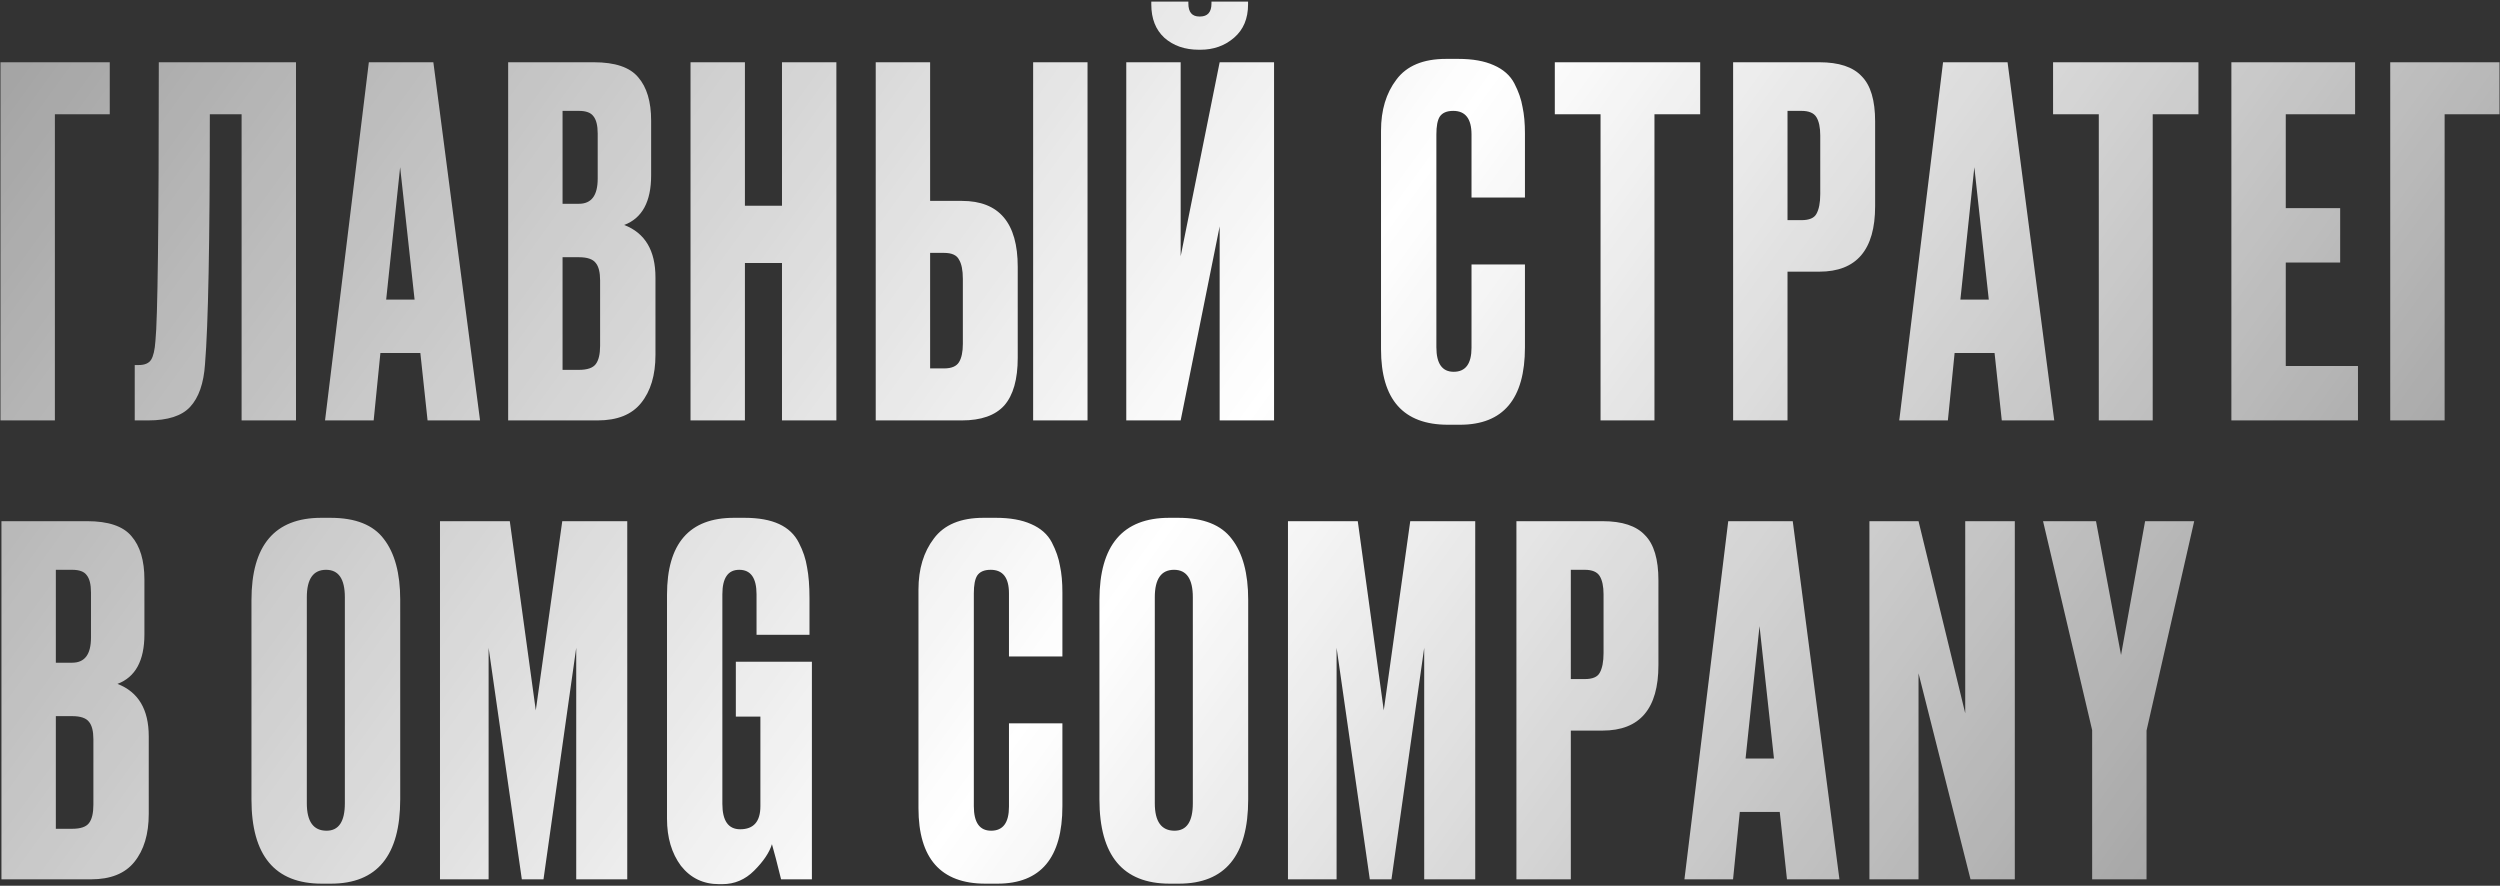<?xml version="1.0" encoding="UTF-8"?> <svg xmlns="http://www.w3.org/2000/svg" width="779" height="276" viewBox="0 0 779 276" fill="none"><rect x="0" y="0" width="779" height="276" fill="#333333" stroke="none"/><path d="M0.15 131V19.4H34.2V35.6H17.1V131H0.15ZM75.282 131V35.6H65.382C65.382 75.5 64.882 101.45 63.882 113.45C63.482 119.45 61.932 123.9 59.232 126.8C56.632 129.6 52.282 131 46.182 131H41.982V113.75H43.182C45.082 113.75 46.382 113.2 47.082 112.1C47.782 111 48.232 109.05 48.432 106.25C49.132 99.55 49.482 70.6 49.482 19.4H92.232V131H75.282ZM133.232 131L130.982 110H118.532L116.432 131H101.282L114.932 19.4H135.032L149.582 131H133.232ZM124.682 52.1L120.332 93.35H129.182L124.682 52.1ZM158.343 131V19.4H185.043C191.643 19.4 196.243 20.95 198.843 24.05C201.543 27.15 202.893 31.65 202.893 37.55V54.65C202.893 62.85 200.093 68 194.493 70.1C200.993 72.6 204.243 78.05 204.243 86.45V110.6C204.243 116.9 202.743 121.9 199.743 125.6C196.843 129.2 192.343 131 186.243 131H158.343ZM180.393 80.15H175.293V115.25H180.393C182.993 115.25 184.743 114.65 185.643 113.45C186.543 112.25 186.993 110.35 186.993 107.75V87.35C186.993 84.85 186.543 83.05 185.643 81.95C184.743 80.75 182.993 80.15 180.393 80.15ZM180.393 34.55H175.293V63.5H180.393C184.293 63.5 186.243 60.9 186.243 55.7V41.6C186.243 39.1 185.793 37.3 184.893 36.2C184.093 35.1 182.593 34.55 180.393 34.55ZM232.116 81.95V131H215.166V19.4H232.116V64.1H243.666V19.4H260.616V131H243.666V81.95H232.116ZM289.825 62.6H299.725C311.325 62.6 317.125 69.45 317.125 83.15V111.5C317.125 118.2 315.725 123.15 312.925 126.35C310.125 129.45 305.725 131 299.725 131H272.875V19.4H289.825V62.6ZM289.825 114.8H294.175C296.475 114.8 298.025 114.15 298.825 112.85C299.625 111.55 300.025 109.65 300.025 107.15V86.9C300.025 84.2 299.625 82.2 298.825 80.9C298.125 79.5 296.575 78.8 294.175 78.8H289.825V114.8ZM338.875 19.4V131H321.925V19.4H338.875ZM380.045 131V70.55L367.895 131H350.945V19.4H367.895V79.85L380.045 19.4H396.995V131H380.045ZM374.045 15.5H373.595C369.195 15.5 365.595 14.25 362.795 11.75C360.095 9.25 358.745 5.8 358.745 1.4V0.5H370.295V1.1C370.295 3.8 371.445 5.15 373.745 5.15H373.895C376.295 5.15 377.495 3.8 377.495 1.1V0.5H388.895V1.4C388.895 5.8 387.445 9.25 384.545 11.75C381.645 14.25 378.145 15.5 374.045 15.5ZM458.524 108.35V82.4H475.174V108.2C475.174 124.3 468.424 132.35 454.924 132.35H451.174C437.274 132.35 430.324 124.5 430.324 108.8V40.7C430.324 34.3 431.924 29 435.124 24.8C438.324 20.5 443.474 18.35 450.574 18.35H454.474C458.874 18.35 462.524 19 465.424 20.3C468.424 21.6 470.574 23.5 471.874 26C473.174 28.5 474.024 30.95 474.424 33.35C474.924 35.65 475.174 38.4 475.174 41.6V61.55H458.524V41.9C458.524 37 456.624 34.55 452.824 34.55C450.824 34.55 449.424 35.15 448.624 36.35C447.924 37.45 447.574 39.3 447.574 41.9V108.2C447.574 113.3 449.374 115.85 452.974 115.85C456.674 115.85 458.524 113.35 458.524 108.35ZM484.479 19.4H529.779V35.6H515.529V131H498.729V35.6H484.479V19.4ZM566.89 84.65H556.99V131H540.04V19.4H566.89C572.99 19.4 577.39 20.85 580.09 23.75C582.89 26.55 584.29 31.25 584.29 37.85V64.25C584.29 77.85 578.49 84.65 566.89 84.65ZM556.99 34.55V68.6H561.34C563.74 68.6 565.29 67.95 565.99 66.65C566.79 65.25 567.19 63.2 567.19 60.5V42.2C567.19 39.7 566.79 37.8 565.99 36.5C565.19 35.2 563.64 34.55 561.34 34.55H556.99ZM623.755 131L621.505 110H609.055L606.955 131H591.805L605.455 19.4H625.555L640.105 131H623.755ZM615.205 52.1L610.855 93.35H619.705L615.205 52.1ZM639.735 19.4H685.035V35.6H670.785V131H653.985V35.6H639.735V19.4ZM695.296 19.4H733.846V35.6H712.246V64.85H729.196V81.8H712.246V114.05H734.746V131H695.296V19.4ZM744.795 131V19.4H778.845V35.6H761.745V131H744.795ZM0.45 274V162.4H27.15C33.75 162.4 38.35 163.95 40.95 167.05C43.65 170.15 45 174.65 45 180.55V197.65C45 205.85 42.2 211 36.6 213.1C43.1 215.6 46.35 221.05 46.35 229.45V253.6C46.35 259.9 44.85 264.9 41.85 268.6C38.95 272.2 34.45 274 28.35 274H0.45ZM22.5 223.15H17.4V258.25H22.5C25.1 258.25 26.85 257.65 27.75 256.45C28.65 255.25 29.1 253.35 29.1 250.75V230.35C29.1 227.85 28.65 226.05 27.75 224.95C26.85 223.75 25.1 223.15 22.5 223.15ZM22.5 177.55H17.4V206.5H22.5C26.4 206.5 28.35 203.9 28.35 198.7V184.6C28.35 182.1 27.9 180.3 27 179.2C26.2 178.1 24.7 177.55 22.5 177.55ZM124.707 186.85V249.1C124.707 266.6 117.507 275.35 103.107 275.35H100.257C85.657 275.35 78.357 266.6 78.357 249.1V187C78.357 169.9 85.607 161.35 100.107 161.35H102.957C110.757 161.35 116.307 163.55 119.607 167.95C123.007 172.35 124.707 178.65 124.707 186.85ZM107.457 250.3V186.1C107.457 180.4 105.507 177.55 101.607 177.55C97.607 177.55 95.607 180.4 95.607 186.1V250.3C95.607 256 97.657 258.85 101.757 258.85C105.557 258.85 107.457 256 107.457 250.3ZM137.102 274V162.4H158.852L166.952 221.35L175.202 162.4H195.452V274H179.552V201.85L169.352 274H162.602L152.252 201.85V274H137.102ZM225.088 275.5H224.038C219.138 275.5 215.188 273.6 212.188 269.8C209.288 265.9 207.838 261 207.838 255.1V185.35C207.838 169.35 214.788 161.35 228.688 161.35H231.988C236.388 161.35 239.988 162 242.788 163.3C245.588 164.6 247.638 166.55 248.938 169.15C250.238 171.65 251.088 174.2 251.488 176.8C251.988 179.4 252.238 182.6 252.238 186.4V197.8H235.738V185.2C235.738 180.1 233.938 177.55 230.338 177.55C226.838 177.55 225.088 180.1 225.088 185.2V250.45C225.088 255.75 226.938 258.4 230.638 258.4C234.838 258.4 236.938 256 236.938 251.2V223.3H229.288V206.2H252.988V274H243.388C242.188 269.1 241.238 265.45 240.538 263.05C239.738 265.65 237.888 268.4 234.988 271.3C232.188 274.1 228.888 275.5 225.088 275.5ZM314.395 251.35V225.4H331.045V251.2C331.045 267.3 324.295 275.35 310.795 275.35H307.045C293.145 275.35 286.195 267.5 286.195 251.8V183.7C286.195 177.3 287.795 172 290.995 167.8C294.195 163.5 299.345 161.35 306.445 161.35H310.345C314.745 161.35 318.395 162 321.295 163.3C324.295 164.6 326.445 166.5 327.745 169C329.045 171.5 329.895 173.95 330.295 176.35C330.795 178.65 331.045 181.4 331.045 184.6V204.55H314.395V184.9C314.395 180 312.495 177.55 308.695 177.55C306.695 177.55 305.295 178.15 304.495 179.35C303.795 180.45 303.445 182.3 303.445 184.9V251.2C303.445 256.3 305.245 258.85 308.845 258.85C312.545 258.85 314.395 256.35 314.395 251.35ZM388.936 186.85V249.1C388.936 266.6 381.736 275.35 367.336 275.35H364.486C349.886 275.35 342.586 266.6 342.586 249.1V187C342.586 169.9 349.836 161.35 364.336 161.35H367.186C374.986 161.35 380.536 163.55 383.836 167.95C387.236 172.35 388.936 178.65 388.936 186.85ZM371.686 250.3V186.1C371.686 180.4 369.736 177.55 365.836 177.55C361.836 177.55 359.836 180.4 359.836 186.1V250.3C359.836 256 361.886 258.85 365.986 258.85C369.786 258.85 371.686 256 371.686 250.3ZM401.331 274V162.4H423.081L431.181 221.35L439.431 162.4H459.681V274H443.781V201.85L433.581 274H426.831L416.481 201.85V274H401.331ZM499.366 227.65H489.466V274H472.516V162.4H499.366C505.466 162.4 509.866 163.85 512.566 166.75C515.366 169.55 516.766 174.25 516.766 180.85V207.25C516.766 220.85 510.966 227.65 499.366 227.65ZM489.466 177.55V211.6H493.816C496.216 211.6 497.766 210.95 498.466 209.65C499.266 208.25 499.666 206.2 499.666 203.5V185.2C499.666 182.7 499.266 180.8 498.466 179.5C497.666 178.2 496.116 177.55 493.816 177.55H489.466ZM556.818 274L554.568 253H542.118L540.018 274H524.868L538.518 162.4H558.618L573.168 274H556.818ZM548.268 195.1L543.918 236.35H552.768L548.268 195.1ZM582.514 162.4H597.814L612.364 222.25V162.4H627.814V274H614.014L597.814 209.8V274H582.514V162.4ZM683.713 162.4L668.863 227.65V274H651.913V227.5L636.613 162.4H653.113L660.913 204.1L668.413 162.4H683.713Z" fill="url(#paint0_linear_4266_4)"></path><defs><linearGradient id="paint0_linear_4266_4" x1="-364.717" y1="-277.3" x2="909.05" y2="644.715" gradientUnits="userSpaceOnUse"><stop stop-color="white" stop-opacity="0"></stop><stop offset="0.54" stop-color="white"></stop><stop offset="1" stop-color="white" stop-opacity="0"></stop></linearGradient></defs></svg> 